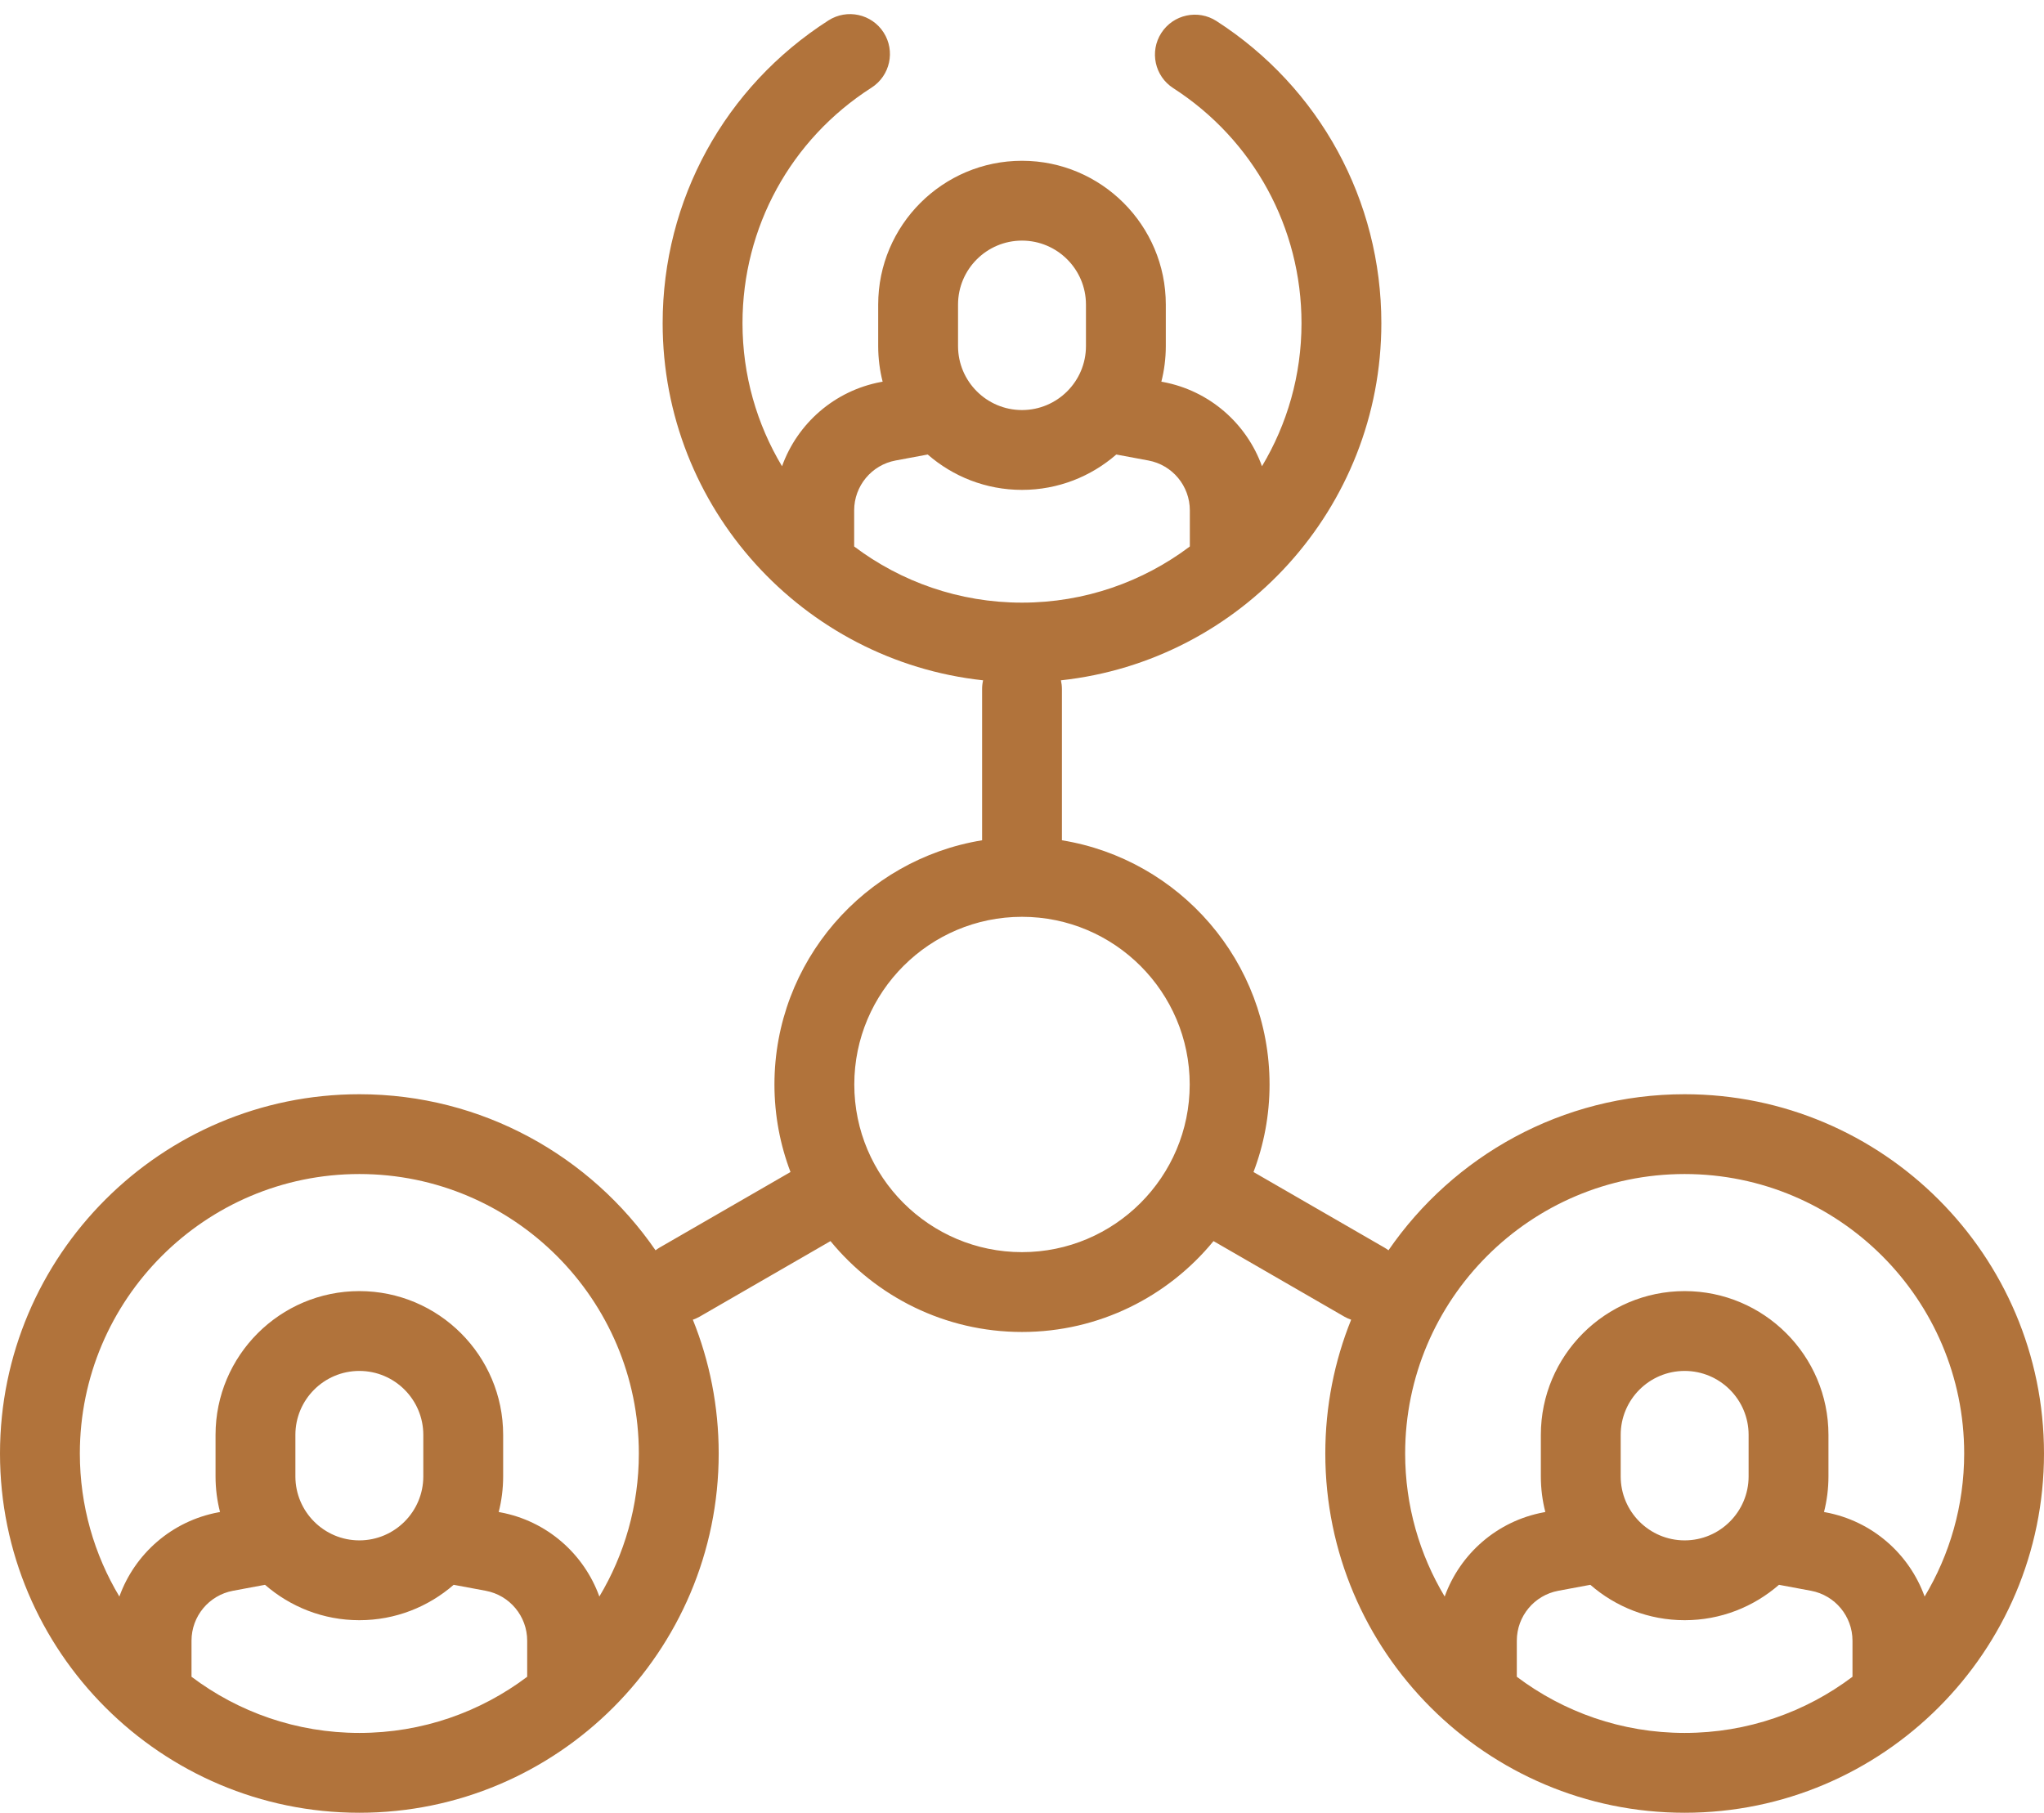 <svg width="62" height="55" viewBox="0 0 62 55" fill="none" xmlns="http://www.w3.org/2000/svg">
<path d="M51.1 33.199C47.376 33.199 44.083 35.077 42.116 37.934C42.077 37.905 42.037 37.877 41.993 37.852L38.022 35.559C38.336 34.733 38.509 33.838 38.509 32.903C38.509 29.175 35.778 26.074 32.211 25.494V20.908C32.211 20.816 32.2 20.727 32.181 20.641C37.638 20.051 41.9 15.417 41.9 9.805C41.9 6.084 40.031 2.657 36.9 0.639C36.338 0.276 35.589 0.438 35.226 1C34.864 1.562 35.025 2.312 35.588 2.674C38.024 4.245 39.478 6.911 39.478 9.805C39.478 11.391 39.04 12.875 38.279 14.146C37.814 12.852 36.692 11.854 35.277 11.589L35.227 11.581C35.315 11.235 35.362 10.873 35.362 10.501V9.24C35.362 6.835 33.405 4.878 31 4.878C28.595 4.878 26.638 6.835 26.638 9.24V10.501C26.638 10.873 26.685 11.235 26.773 11.581L26.723 11.589C25.308 11.854 24.186 12.852 23.721 14.146C22.96 12.875 22.522 11.391 22.522 9.805C22.522 6.899 23.985 4.228 26.436 2.659C26.999 2.298 27.164 1.55 26.803 0.986C26.442 0.423 25.694 0.259 25.13 0.619C21.98 2.636 20.1 6.07 20.1 9.805C20.1 15.417 24.363 20.051 29.82 20.641C29.8 20.727 29.79 20.816 29.79 20.908V25.494C26.223 26.074 23.491 29.175 23.491 32.903C23.491 33.838 23.664 34.733 23.978 35.559L20.006 37.852C19.963 37.877 19.923 37.905 19.884 37.934C17.918 35.077 14.624 33.199 10.9 33.199C4.89 33.199 0 38.089 0 44.099C0 50.109 4.89 54.999 10.9 54.999C16.911 54.999 21.8 50.109 21.8 44.099C21.8 42.665 21.522 41.295 21.016 40.04C21.084 40.016 21.152 39.987 21.217 39.95L25.191 37.655C26.569 39.337 28.661 40.412 31 40.412C33.339 40.412 35.431 39.337 36.809 37.655L40.783 39.95C40.848 39.987 40.916 40.016 40.984 40.04C40.478 41.295 40.2 42.665 40.2 44.099C40.2 50.109 45.089 54.999 51.1 54.999C57.11 54.999 62 50.109 62 44.099C62 38.089 57.11 33.199 51.1 33.199ZM5.809 50.873V49.779C5.809 49.037 6.338 48.4 7.067 48.264L8.039 48.083C8.806 48.751 9.806 49.157 10.9 49.157C11.994 49.157 12.994 48.751 13.761 48.083L14.733 48.264C15.462 48.4 15.991 49.037 15.991 49.779V50.873C14.572 51.943 12.809 52.577 10.9 52.577C8.991 52.577 7.228 51.943 5.809 50.873ZM12.84 44.794C12.84 45.864 11.97 46.735 10.9 46.735C9.83 46.735 8.96 45.864 8.96 44.794V43.534C8.96 42.464 9.83 41.594 10.9 41.594C11.97 41.594 12.84 42.464 12.84 43.534V44.794ZM18.18 48.439C17.714 47.146 16.592 46.147 15.177 45.884L15.127 45.874C15.215 45.529 15.262 45.167 15.262 44.794V43.534C15.262 41.129 13.306 39.172 10.9 39.172C8.495 39.172 6.538 41.129 6.538 43.534V44.794C6.538 45.167 6.585 45.529 6.674 45.874L6.624 45.884C5.208 46.148 4.086 47.146 3.621 48.439C2.86 47.169 2.422 45.684 2.422 44.099C2.422 39.424 6.225 35.62 10.9 35.62C15.575 35.62 19.378 39.424 19.378 44.099C19.378 45.684 18.94 47.169 18.18 48.439ZM29.06 9.24C29.06 8.17 29.93 7.3 31 7.3C32.069 7.3 32.94 8.17 32.94 9.24V10.501C32.94 11.571 32.07 12.441 31 12.441C29.93 12.441 29.06 11.571 29.06 10.501V9.24ZM27.168 13.971L28.14 13.79C28.906 14.457 29.906 14.863 31 14.863C32.094 14.863 33.094 14.457 33.86 13.79L34.832 13.971C35.562 14.106 36.091 14.744 36.091 15.485V16.58C34.672 17.649 32.909 18.284 31 18.284C29.091 18.284 27.328 17.649 25.909 16.58V15.485C25.909 14.744 26.438 14.106 27.168 13.971ZM31 37.99C28.195 37.99 25.913 35.708 25.913 32.903C25.913 30.098 28.195 27.816 31 27.816C33.805 27.816 36.087 30.098 36.087 32.903C36.087 35.708 33.805 37.99 31 37.99ZM46.009 50.873V49.779C46.009 49.037 46.538 48.4 47.267 48.264L48.239 48.083C49.006 48.751 50.006 49.157 51.1 49.157C52.194 49.157 53.194 48.751 53.961 48.083L54.933 48.264C55.661 48.4 56.191 49.037 56.191 49.779V50.873C54.772 51.943 53.009 52.577 51.1 52.577C49.191 52.577 47.428 51.943 46.009 50.873ZM53.04 44.794C53.04 45.864 52.17 46.735 51.1 46.735C50.03 46.735 49.16 45.864 49.16 44.794V43.534C49.16 42.464 50.03 41.594 51.1 41.594C52.17 41.594 53.04 42.464 53.04 43.534V44.794ZM58.379 48.439C57.914 47.146 56.791 46.148 55.377 45.884L55.327 45.874C55.415 45.529 55.462 45.167 55.462 44.794V43.534C55.462 41.129 53.505 39.172 51.1 39.172C48.695 39.172 46.738 41.129 46.738 43.534V44.794C46.738 45.167 46.785 45.529 46.874 45.874L46.824 45.884C45.408 46.148 44.286 47.146 43.821 48.439C43.06 47.169 42.622 45.684 42.622 44.099C42.622 39.424 46.425 35.62 51.1 35.62C55.775 35.62 59.579 39.424 59.579 44.099C59.578 45.684 59.14 47.169 58.379 48.439Z" fill="#B1733B"/>
</svg>
